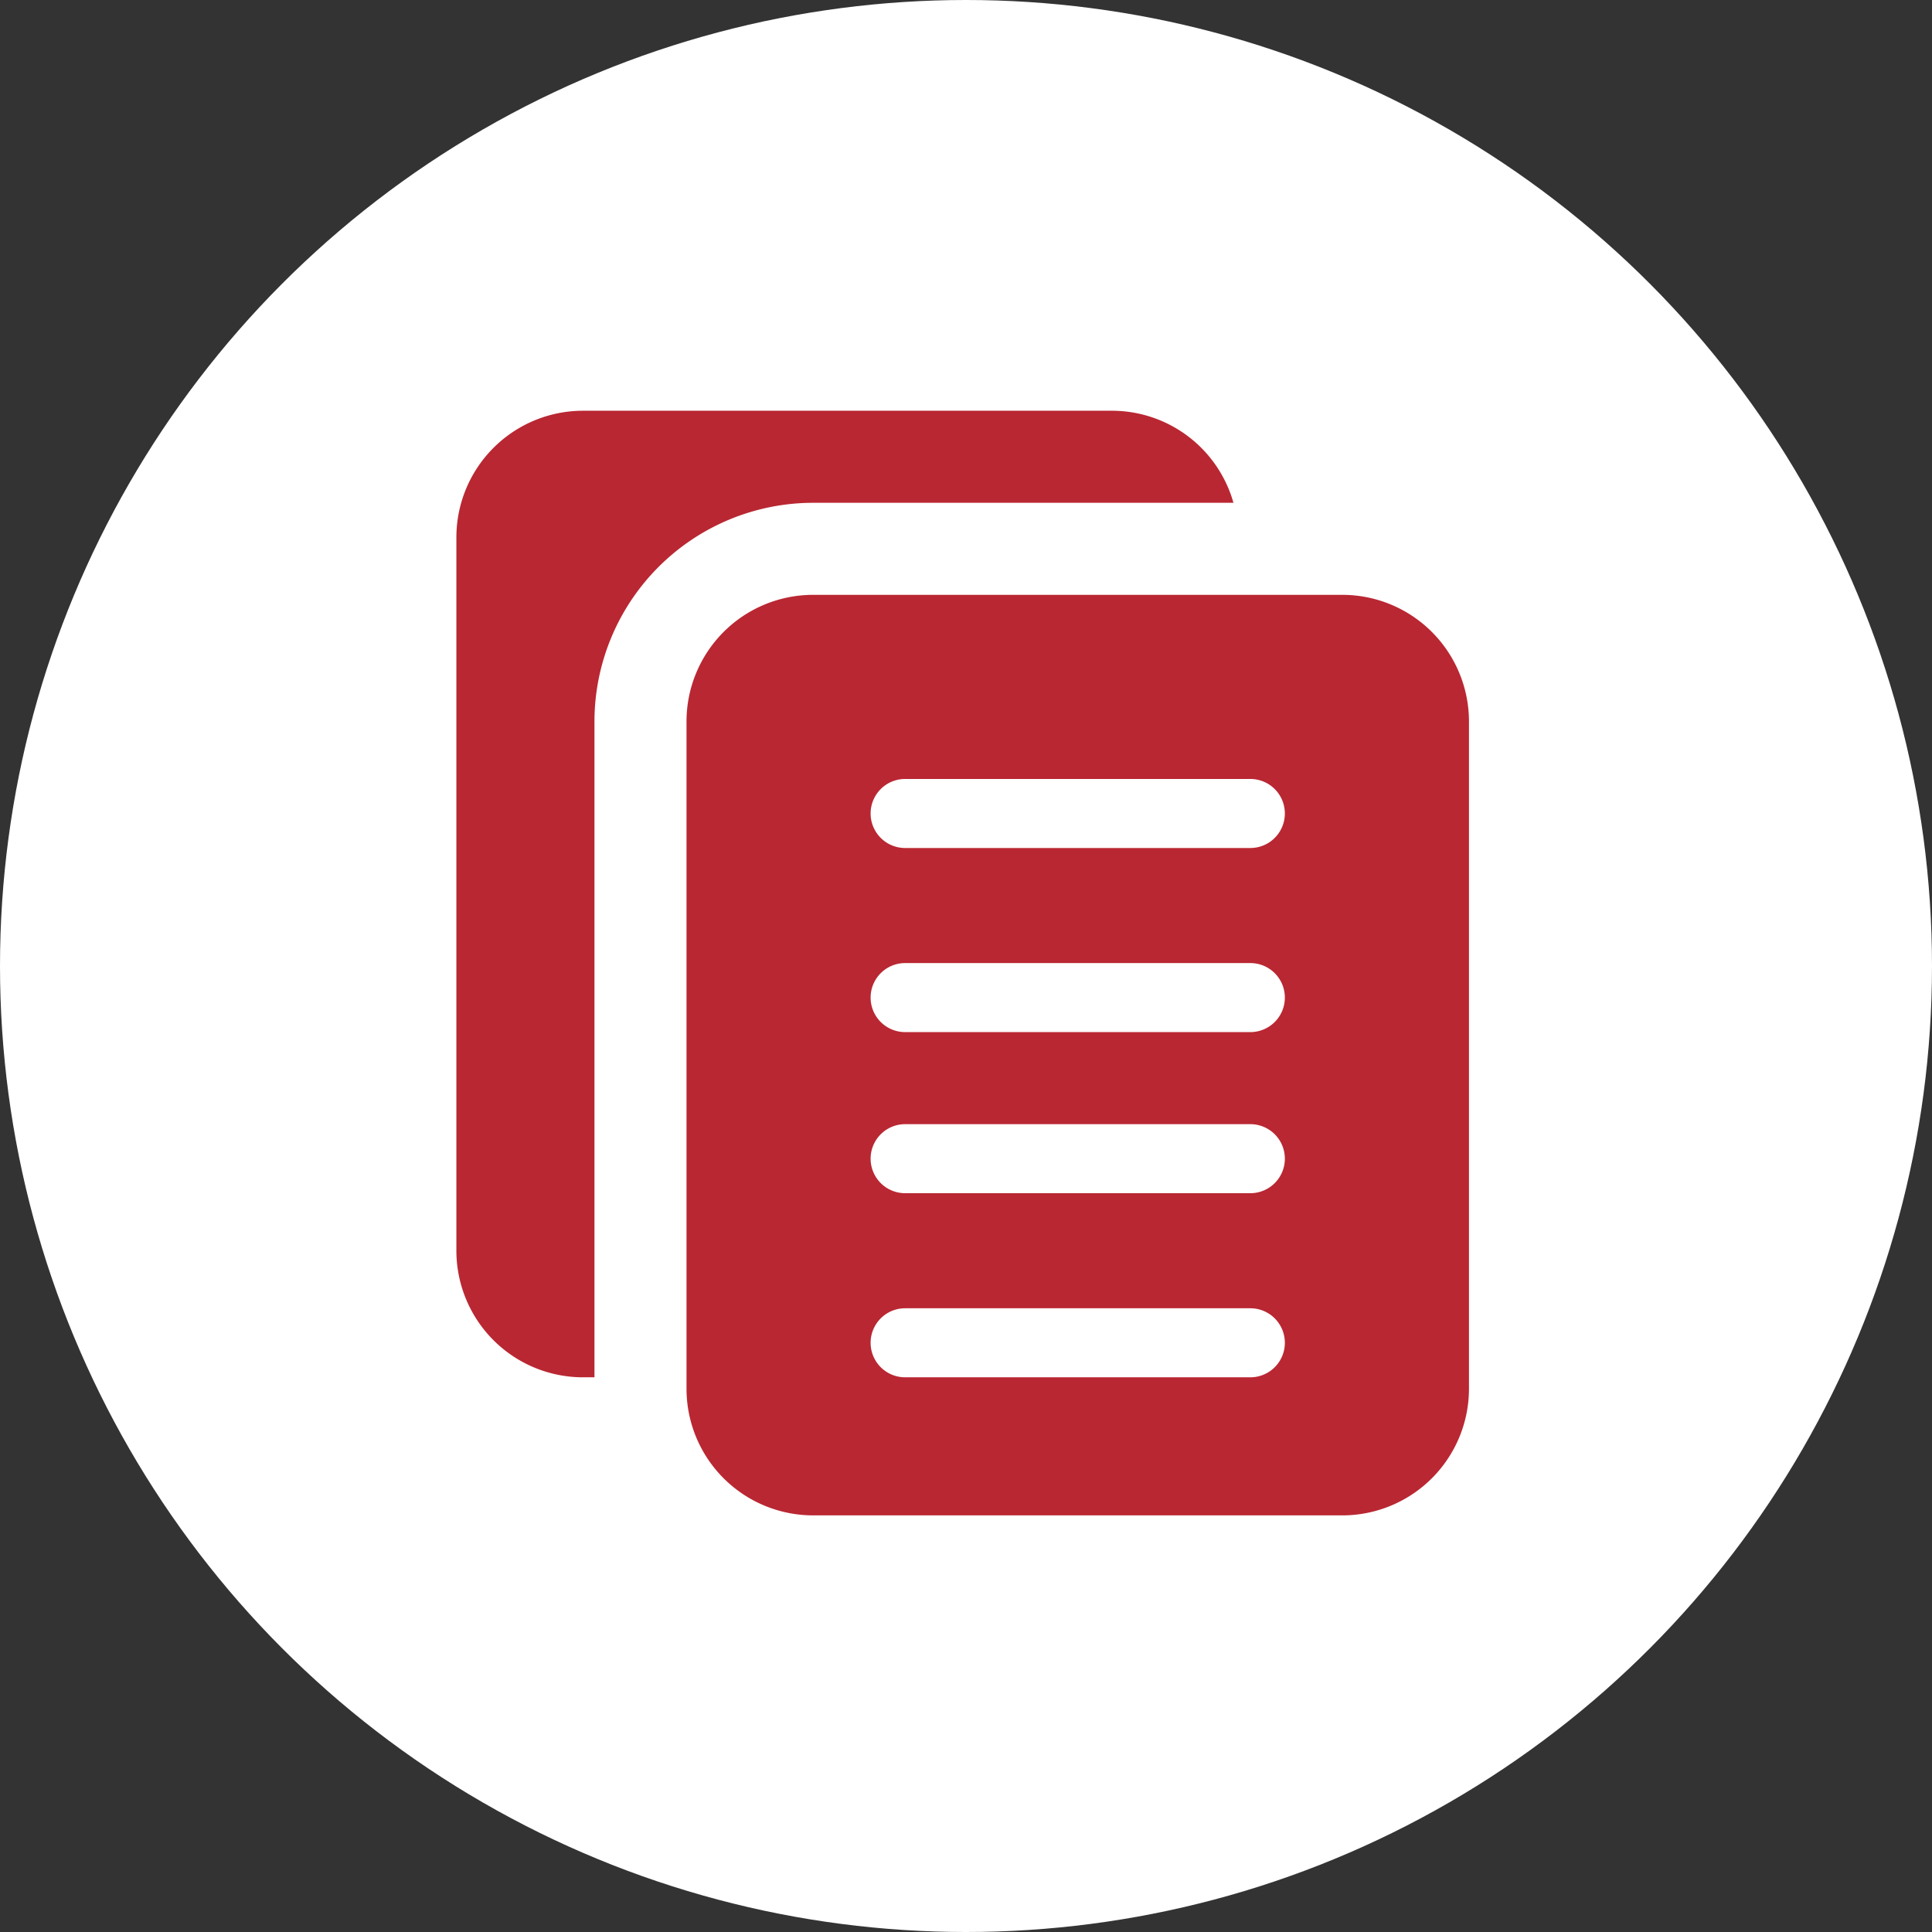 <svg xmlns="http://www.w3.org/2000/svg" width="157" height="157" viewBox="0 0 157 157">
  <rect x="0" y="0" width="157" height="157" fill="#333333" stroke="none"/>
  <g id="Groupe_9887" data-name="Groupe 9887" transform="translate(-857 -101)">
    <circle id="Ellipse_1" data-name="Ellipse 1" cx="78.5" cy="78.5" r="78.5" transform="translate(857 101)"
      fill="#fff" />
    <g id="_003-copy" data-name="003-copy" transform="translate(894.087 134.378)">
      <path id="Tracé_9" data-name="Tracé 9"
        d="M12.221,25.247A17.787,17.787,0,0,1,29.987,7.481h34.16A10.265,10.265,0,0,0,54.3,0H11.286A10.294,10.294,0,0,0,1,10.286V68.26A10.294,10.294,0,0,0,11.286,78.546h.935Z"
        transform="translate(-1)" fill="#b92732" />
      <path id="Tracé_10" data-name="Tracé 10"
        d="M59.3,4H16.286A10.294,10.294,0,0,0,6,14.286V68.52A10.294,10.294,0,0,0,16.286,78.805H59.3A10.294,10.294,0,0,0,69.585,68.52V14.286A10.294,10.294,0,0,0,59.3,4ZM51.818,67.585H23.766a2.805,2.805,0,1,1,0-5.61H51.818a2.805,2.805,0,1,1,0,5.61Zm0-14.961H23.766a2.805,2.805,0,0,1,0-5.61H51.818a2.805,2.805,0,0,1,0,5.61Zm0-13.091H23.766a2.805,2.805,0,0,1,0-5.61H51.818a2.805,2.805,0,0,1,0,5.61Zm0-14.961H23.766a2.805,2.805,0,0,1,0-5.61H51.818a2.805,2.805,0,0,1,0,5.61Z"
        transform="translate(12.701 10.961)" fill="#b92732" />
    </g>
  </g>
</svg>